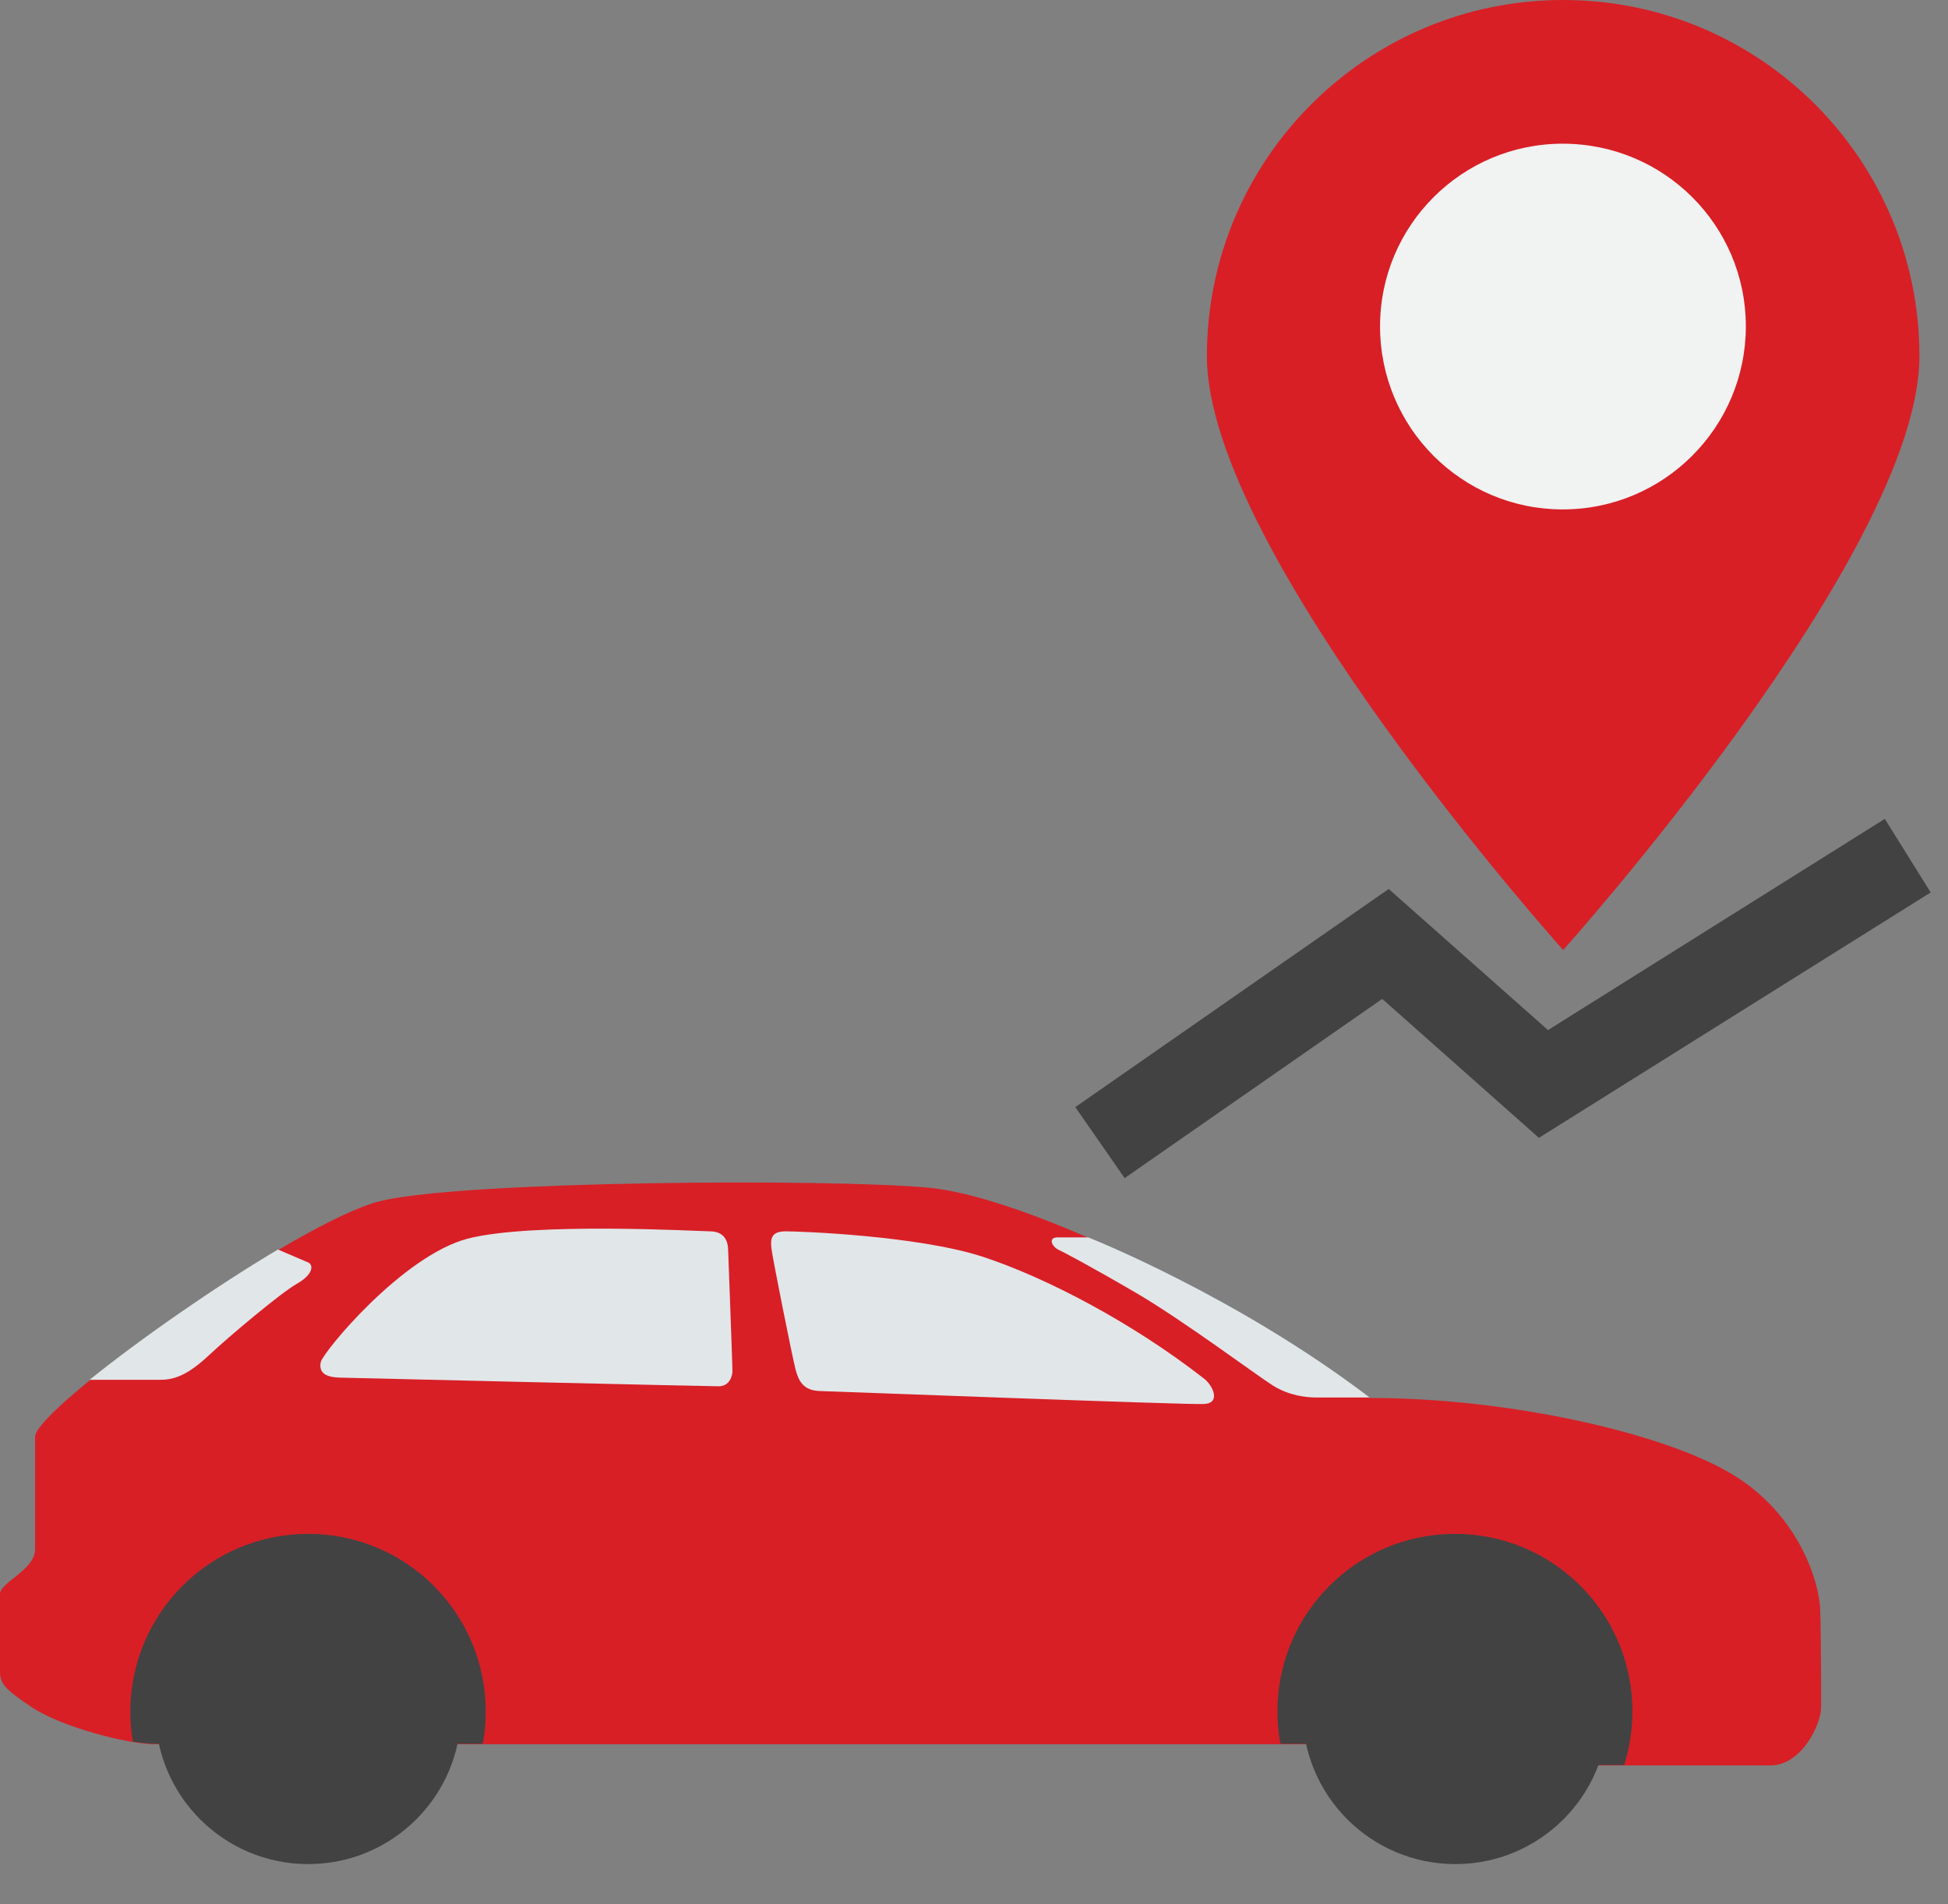 <svg width="45" height="44" viewBox="0 0 45 44" fill="none" xmlns="http://www.w3.org/2000/svg">
<rect x="0" y="0" width="45" height="44" fill="#808080" stroke="none"/>
<path d="M42.07 39.44C42.07 39.84 41.62 40.79 40.9 40.79C40.18 40.79 36.28 40.79 35.56 40.79C34.84 40.79 34.13 40.3 33.12 40.3C32.11 40.3 10.41 40.3 8.64 40.3C6.87 40.3 4.22 40.3 3.58 40.3C2.94 40.3 1.42 39.9 0.74 39.45C0.07 39 0 38.89 0 38.6C0 38.31 0 37.1 0 36.83C0 36.56 0.81 36.27 0.81 35.8C0.81 35.33 0.81 33.87 0.81 33.2C0.81 32.53 6.86 28.22 8.79 27.75C10.72 27.28 19.17 27.23 21.43 27.44C23.69 27.64 28.56 30.04 31.63 32.3C34.93 32.3 38.47 33.13 40.01 34.06C41.56 34.99 42.05 36.58 42.05 37.26C42.07 37.91 42.07 39.44 42.07 39.44Z" fill="#D81F26"/>
<path d="M7.12 35.44C9.39 35.44 11.22 37.28 11.22 39.54C11.22 39.8 11.2 40.05 11.15 40.29C9.86 40.29 8.95 40.29 8.64 40.29C6.87 40.29 4.22 40.29 3.58 40.29C3.44 40.29 3.27 40.27 3.07 40.24C3.03 40.01 3.01 39.78 3.01 39.54C3.02 37.27 4.85 35.44 7.12 35.44Z" fill="#424242"/>
<path d="M33.12 40.29C32.89 40.29 31.54 40.29 29.58 40.29C29.53 40.05 29.51 39.8 29.51 39.54C29.51 37.27 31.35 35.44 33.61 35.44C35.88 35.44 37.71 37.28 37.71 39.54C37.71 39.97 37.64 40.39 37.52 40.78C36.63 40.78 35.85 40.78 35.56 40.78C34.85 40.78 34.13 40.29 33.12 40.29Z" fill="#424242"/>
<path d="M33.62 43.07C35.57 43.07 37.15 41.489 37.15 39.54C37.15 37.59 35.57 36.01 33.62 36.01C31.67 36.01 30.09 37.59 30.09 39.54C30.09 41.489 31.67 43.07 33.62 43.07Z" fill="#424242"/>
<path d="M33.62 42.04C35.001 42.04 36.12 40.921 36.12 39.54C36.12 38.159 35.001 37.04 33.62 37.04C32.239 37.04 31.12 38.159 31.12 39.54C31.12 40.921 32.239 42.04 33.62 42.04Z" fill="#424242"/>
<path d="M7.12 43.07C9.07 43.07 10.65 41.489 10.65 39.54C10.65 37.59 9.07 36.01 7.12 36.01C5.17 36.01 3.59 37.59 3.59 39.54C3.59 41.489 5.17 43.07 7.12 43.07Z" fill="#424242"/>
<path d="M7.12 42.04C8.501 42.04 9.62 40.921 9.62 39.54C9.62 38.159 8.501 37.04 7.12 37.04C5.739 37.04 4.62 38.159 4.62 39.54C4.62 40.921 5.739 42.04 7.12 42.04Z" fill="#424242"/>
<path d="M31.64 32.29C31.64 32.29 30.68 32.29 30.43 32.29C30.18 32.29 29.78 32.25 29.4 32.01C29.02 31.77 27.32 30.5 26.24 29.87C25.16 29.24 24.55 28.92 24.46 28.88C24.29 28.8 24.21 28.59 24.43 28.59C24.62 28.59 25.14 28.59 25.14 28.59C25.14 28.59 28.54 29.93 31.64 32.29Z" fill="#E1E6E9"/>
<path d="M27.81 31.85C28.01 32 28.22 32.42 27.81 32.44C27.4 32.46 19.32 32.15 18.94 32.14C18.56 32.13 18.45 31.91 18.38 31.65C18.31 31.39 17.84 29.04 17.82 28.84C17.8 28.64 17.8 28.45 18.15 28.45C18.5 28.45 21.18 28.55 22.68 29.03C24.18 29.52 26.17 30.57 27.81 31.85Z" fill="#E1E6E9"/>
<path d="M16.82 28.87C16.82 28.87 16.92 31.54 16.92 31.67C16.92 31.8 16.85 32.03 16.6 32.03C16.35 32.03 8.18 31.84 7.85 31.83C7.51 31.82 7.36 31.71 7.41 31.47C7.47 31.23 9.29 29.02 10.8 28.62C12.3 28.23 16.21 28.45 16.4 28.45C16.59 28.45 16.81 28.53 16.82 28.87Z" fill="#E1E6E9"/>
<path d="M6.42 28.87C6.68 28.98 7.03 29.13 7.12 29.17C7.25 29.23 7.23 29.45 6.86 29.66C6.49 29.87 5.3 30.87 4.83 31.31C4.36 31.75 4.05 31.88 3.71 31.88C3.51 31.88 2.7 31.88 2.07 31.88C3.21 30.96 4.94 29.75 6.42 28.87Z" fill="#E1E6E9"/>
<path d="M25.98 27.22L24.84 25.58L32.08 20.54L35.76 23.8L43.54 18.92L44.6 20.62L35.55 26.29L31.93 23.08L25.98 27.22Z" fill="#424242"/>
<path d="M44.34 8.23C44.34 12.78 36.11 21.95 36.11 21.95C36.11 21.95 27.88 12.78 27.88 8.23C27.88 3.68 31.57 0 36.11 0C40.65 0 44.34 3.68 44.34 8.23Z" fill="#D81F26"/>
<path d="M40.33 7.54C40.33 9.87 38.44 11.77 36.1 11.77C33.77 11.77 31.88 9.88 31.88 7.54C31.88 5.21 33.77 3.32 36.1 3.32C38.44 3.32 40.33 5.21 40.33 7.54Z" fill="#F1F2F2"/>
</svg>